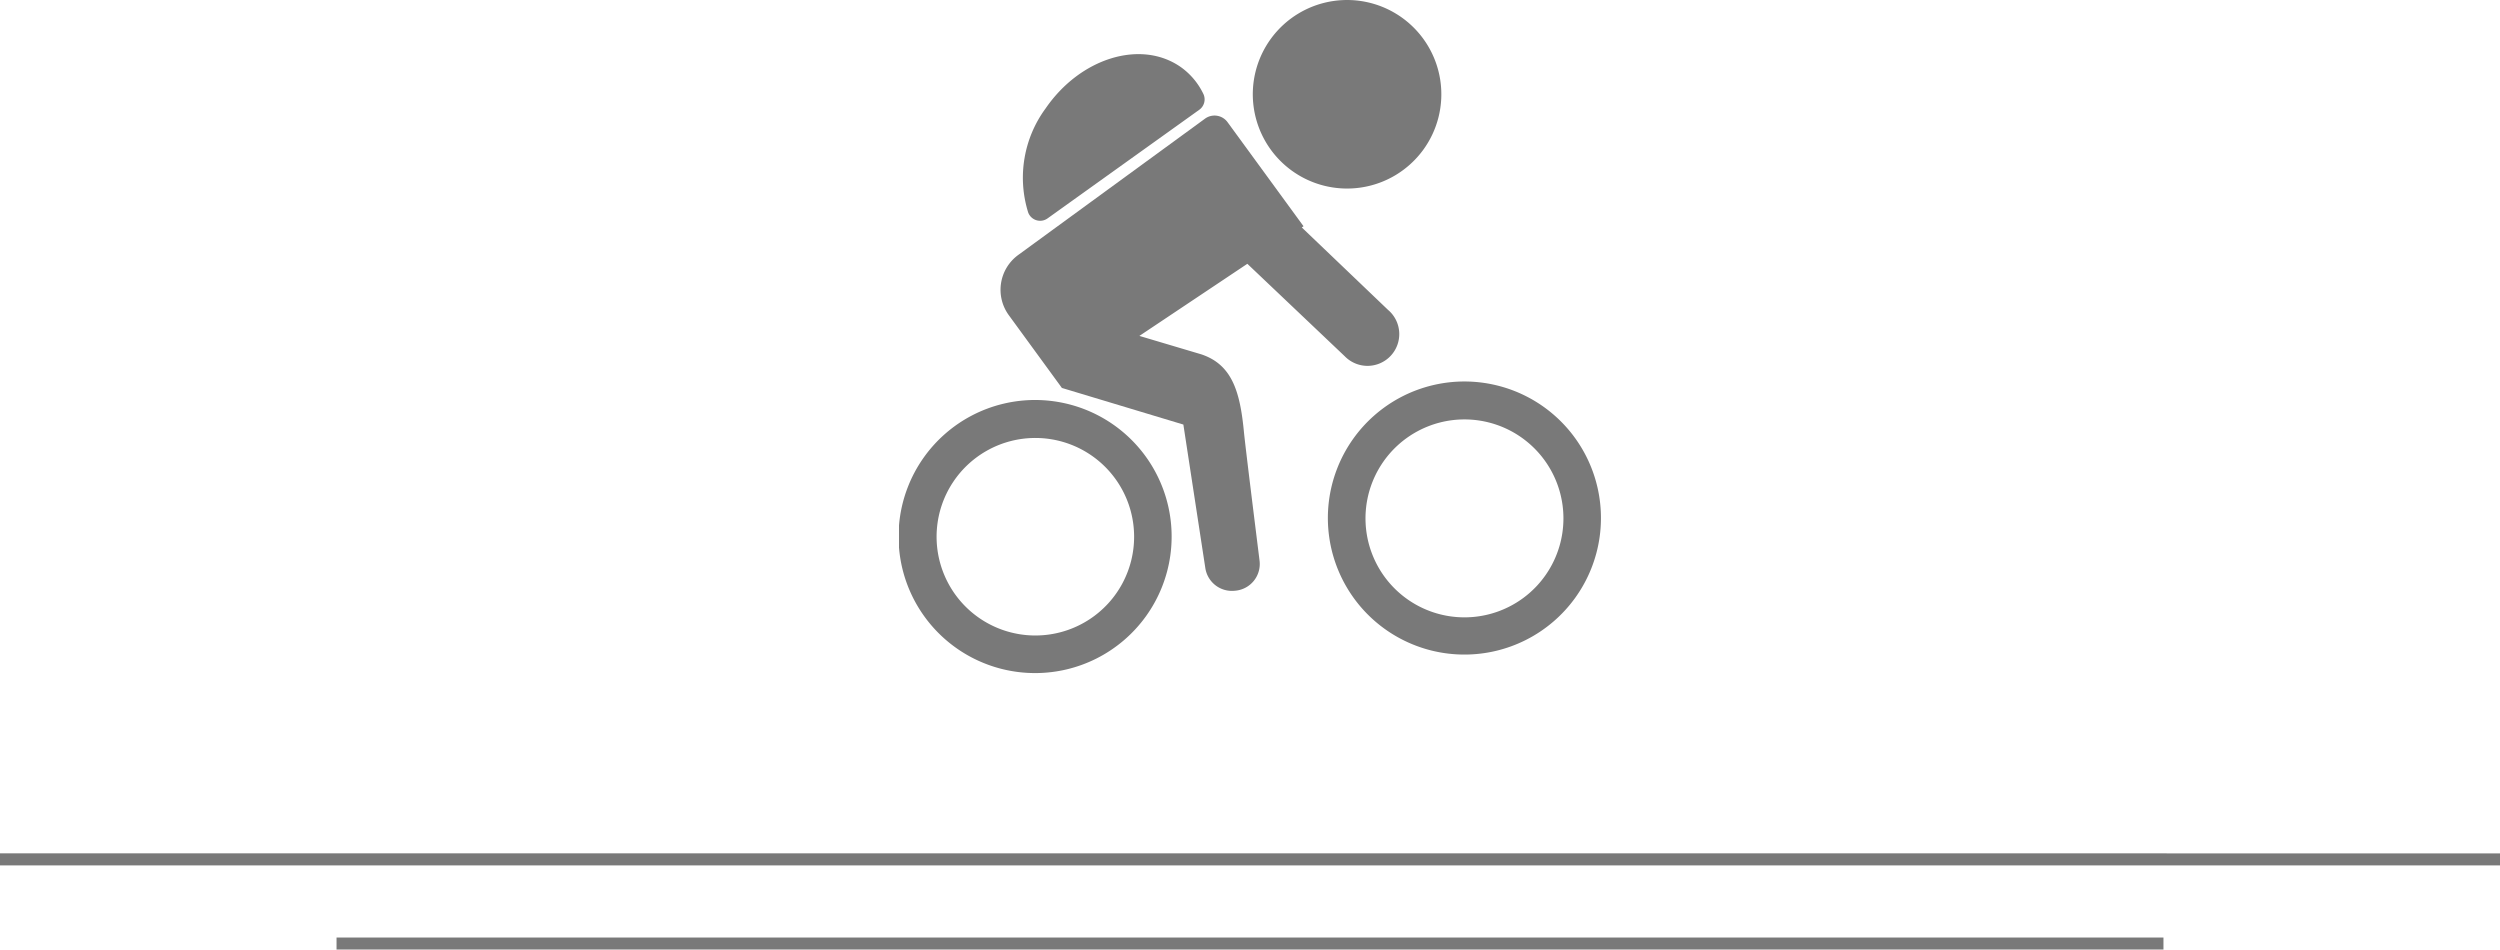 <svg xmlns="http://www.w3.org/2000/svg" xmlns:xlink="http://www.w3.org/1999/xlink" width="208" height="79" viewBox="0 0 208 79"><defs><clipPath id="a"><rect width="58.407" height="56" fill="#797979"/></clipPath></defs><g transform="translate(-750 -680.848)"><path d="M208,.5H0v-1H208Z" transform="translate(750 752.348)" fill="#797979"/><path d="M152,.5H0v-1H152Z" transform="translate(778 759.348)" fill="#797979"/><g transform="translate(824.797 680.848)"><g clip-path="url(#a)"><path d="M251.055,1.522a7.843,7.843,0,1,0,1.68,10.964,7.843,7.843,0,0,0-1.68-10.964" transform="translate(-209.134 0)" fill="#797979"/><path d="M100.738,94.135l-7.211-6.894.144-.1L87.35,78.483a1.343,1.343,0,0,0-1.876-.293L69.934,89.53a3.587,3.587,0,0,0-.783,5.012l4.4,6.029v.018l10.122,3.051L85.5,115.58a2.238,2.238,0,0,0,2.406,1.891l.078-.007a2.232,2.232,0,0,0,2.028-2.5c-.421-3.39-1.18-9.471-1.305-10.761-.321-3.31-.988-5.554-3.545-6.406l-5.149-1.532,8.983-6,8.118,7.706a2.642,2.642,0,1,0,3.625-3.84" transform="translate(-60.014 -68.317)" fill="#797979"/><path d="M98.042,41.128a1.06,1.06,0,0,0,.312-1.345,5.824,5.824,0,0,0-1.9-2.227c-3.309-2.274-8.322-.726-11.2,3.457a9.725,9.725,0,0,0-1.458,8.67,1.061,1.061,0,0,0,1.611.491Z" transform="translate(-73.048 -32.003)" fill="#797979"/><path d="M11.353,292.671a11.36,11.36,0,1,1,5.052-1.2,11.349,11.349,0,0,1-5.052,1.2m0-19.561a8.217,8.217,0,1,0,2.6.425,8.229,8.229,0,0,0-2.6-.425" transform="translate(0 -236.671)" fill="#797979"/><path d="M300.8,280.144a11.36,11.36,0,1,1,5.052-1.2,11.351,11.351,0,0,1-5.052,1.2m-.018-19.564a8.234,8.234,0,1,0,2.613.428,8.24,8.24,0,0,0-2.613-.428" transform="translate(-253.728 -225.684)" fill="#797979"/></g></g></g></svg>
